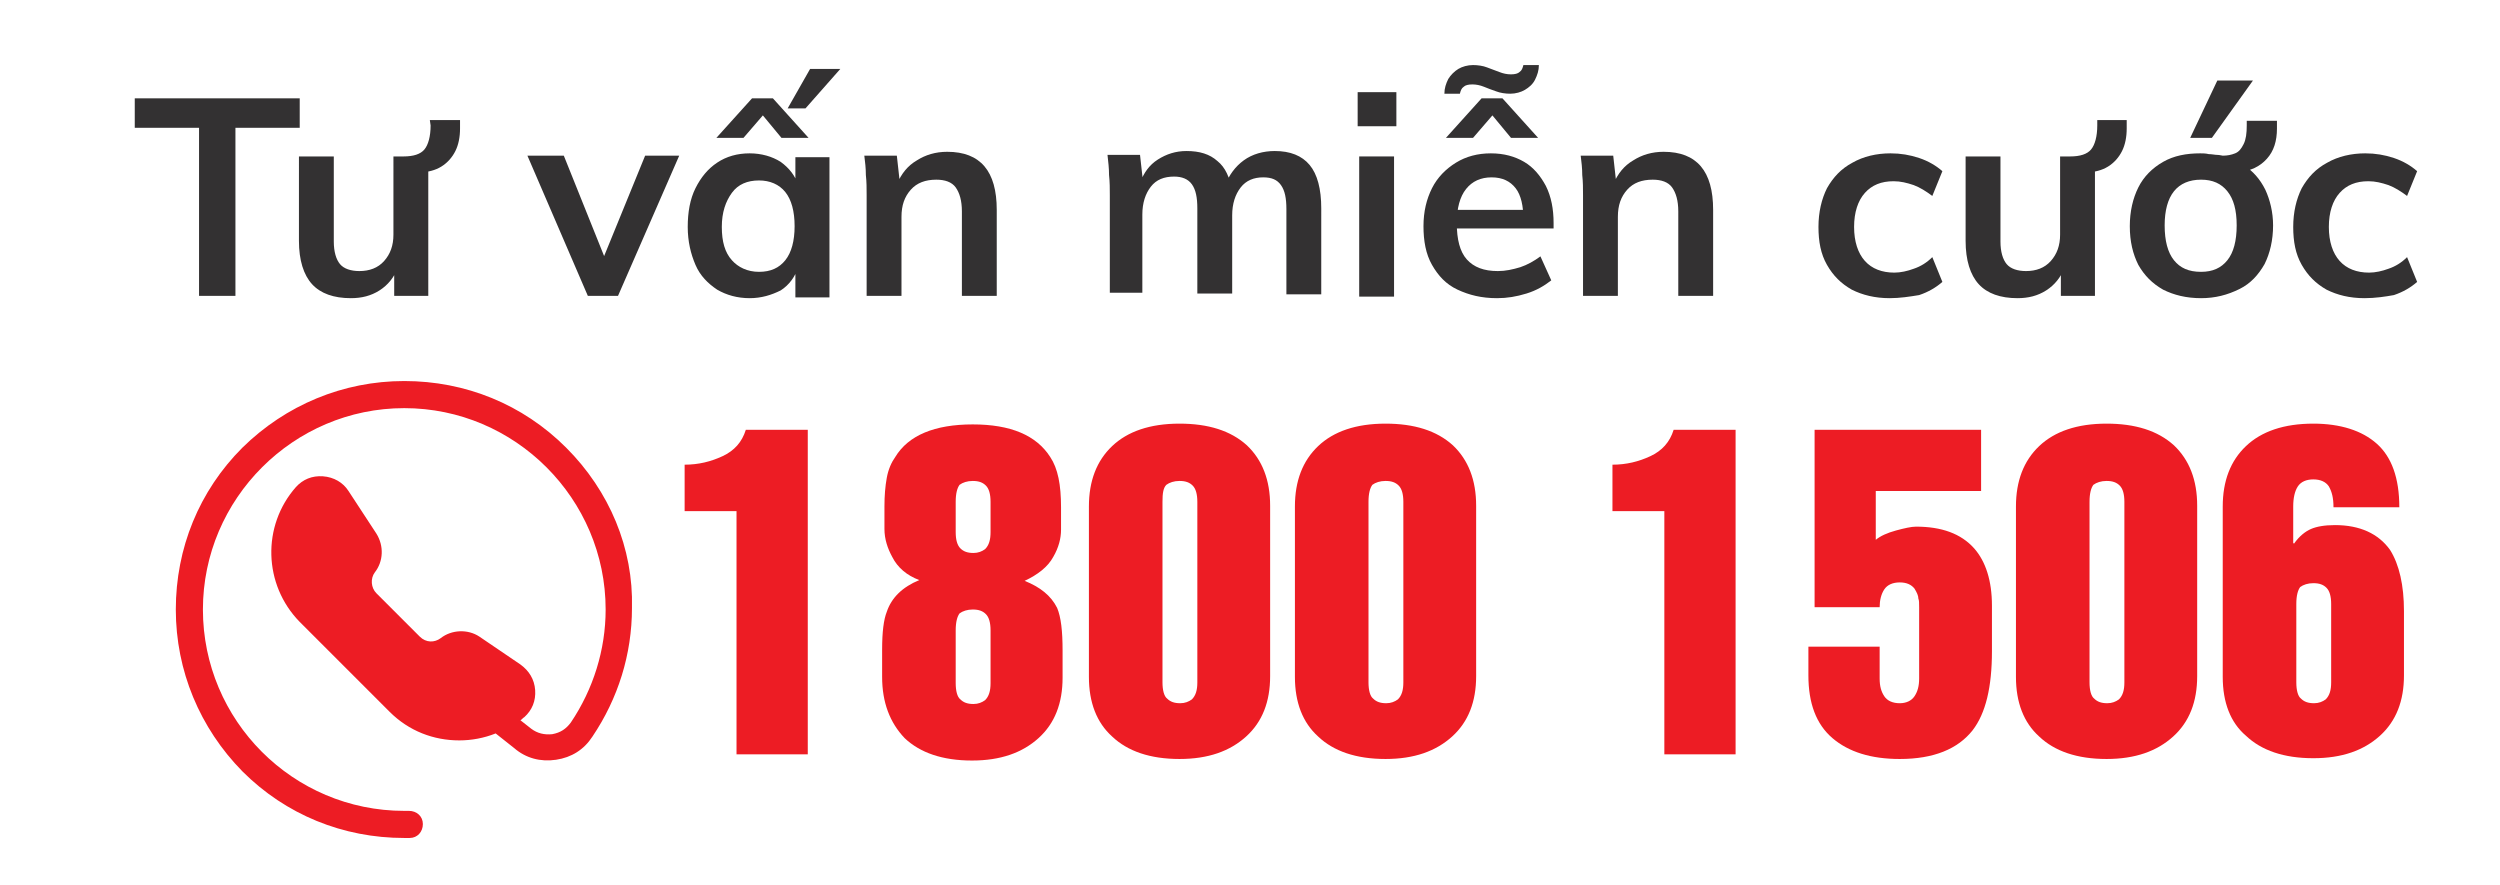 <?xml version="1.0" encoding="utf-8"?>
<!-- Generator: Adobe Illustrator 24.0.1, SVG Export Plug-In . SVG Version: 6.00 Build 0)  -->
<svg version="1.1" id="Layer_1" xmlns="http://www.w3.org/2000/svg" xmlns:xlink="http://www.w3.org/1999/xlink" x="0px" y="0px"
	 viewBox="0 0 322.8 114.3" style="enable-background:new 0 0 322.8 114.3;" xml:space="preserve">
<style type="text/css">
	.st0{fill:#FFFFFF;}
	.st1{fill:#ED1C24;}
	.st2{fill:#272727;}
	.st3{fill:#C1451F;}
	.st4{fill:#F25A29;}
	.st5{fill:#333132;}
</style>
<g>
	<g>
		<path class="st5" d="M25.7,38.2V16.5h-8.3v-3.8h21.3v3.8h-8.3v21.7H25.7z"/>
		<path class="st5" d="M55.5,15.5h3.9v1.1c0,1.1-0.2,2.1-0.6,2.9s-1,1.5-1.8,2s-1.7,0.7-2.8,0.8l1.1-1.4v17.3h-4.4v-3.7h0.5
			c-0.5,1.3-1.3,2.3-2.4,3c-1.1,0.7-2.3,1-3.7,1c-2.2,0-3.9-0.6-5-1.8s-1.7-3.1-1.7-5.6V20.2h4.5v11c0,1.3,0.3,2.3,0.8,2.9
			c0.5,0.6,1.4,0.9,2.5,0.9c1.3,0,2.4-0.4,3.2-1.3c0.8-0.9,1.2-2,1.2-3.4V20.2h1.3c1.3,0,2.2-0.3,2.7-0.9s0.8-1.7,0.8-3.1L55.5,15.5
			L55.5,15.5z"/>
		<path class="st5" d="M75.9,38.2l-7.8-18.1h4.7l5.7,14.2h-1l5.8-14.2h4.4l-7.9,18.1H75.9z"/>
		<path class="st5" d="M96.8,38.5c-1.6,0-3-0.4-4.2-1.1c-1.2-0.8-2.2-1.8-2.8-3.2s-1-3-1-4.9s0.3-3.6,1-5s1.6-2.5,2.8-3.3
			c1.2-0.8,2.6-1.2,4.2-1.2c1.5,0,2.9,0.4,4,1.1c1.1,0.8,1.9,1.8,2.3,3.1l-0.4,0.3v-4h4.4v18.1h-4.4v-4.1l0.4,0.1
			c-0.4,1.3-1.2,2.4-2.3,3.1C99.6,38.1,98.3,38.5,96.8,38.5z M96,17.8h-3.5l4.6-5.1h2.7l4.6,5.1h-3.5l-2.4-2.9L96,17.8z M98,35.1
			c1.5,0,2.6-0.5,3.4-1.5s1.2-2.5,1.2-4.4s-0.4-3.4-1.2-4.4c-0.8-1-2-1.5-3.4-1.5c-1.5,0-2.7,0.5-3.5,1.6s-1.3,2.5-1.3,4.4
			c0,1.9,0.4,3.3,1.3,4.3C95.3,34.5,96.5,35.1,98,35.1z M104,14h-2.3l2.9-5.1h3.9L104,14z"/>
		<path class="st5" d="M111.9,38.2v-13c0-0.9,0-1.7-0.1-2.6c0-0.9-0.1-1.7-0.2-2.5h4.2l0.4,3.6l-0.4,0.1c0.6-1.4,1.4-2.4,2.6-3.1
			c1.1-0.7,2.4-1.1,3.9-1.1c4.3,0,6.4,2.5,6.4,7.5v11.1h-4.5V27.3c0-1.4-0.3-2.4-0.8-3.1s-1.4-1-2.5-1c-1.4,0-2.5,0.4-3.3,1.3
			s-1.2,2-1.2,3.5v10.2H111.9z"/>
		<path class="st5" d="M143.3,38.2v-13c0-0.8,0-1.7-0.1-2.6c0-0.9-0.1-1.7-0.2-2.6h4.2l0.4,3.6h-0.4c0.5-1.3,1.2-2.3,2.3-3
			s2.3-1.1,3.7-1.1c1.7,0,3,0.4,4,1.3c1,0.8,1.6,2.1,1.9,3.9l-0.9-0.8c0.5-1.3,1.3-2.4,2.4-3.2s2.5-1.2,4-1.2c2,0,3.5,0.6,4.5,1.8
			c1,1.2,1.5,3.1,1.5,5.6V38h-4.5V27c0-1.4-0.2-2.4-0.7-3.1s-1.2-1-2.3-1c-1.2,0-2.2,0.4-2.9,1.3s-1.1,2.1-1.1,3.6v10.1h-4.5v-11
			c0-1.4-0.2-2.4-0.7-3.1s-1.3-1-2.3-1c-1.3,0-2.3,0.4-3,1.3s-1.1,2.1-1.1,3.6v10.1h-4.2V38.2z"/>
		<path class="st5" d="M175.3,11.9h5v4.4h-5V11.9z M175.5,38.2v-18h4.5v18.1h-4.5V38.2z"/>
		<path class="st5" d="M200.3,36.2c-0.9,0.7-1.9,1.3-3.2,1.7s-2.5,0.6-3.8,0.6c-2,0-3.6-0.4-5.1-1.1s-2.5-1.8-3.3-3.2
			s-1.1-3.1-1.1-5c0-1.9,0.4-3.5,1.1-4.9s1.8-2.5,3.1-3.3s2.8-1.2,4.5-1.2s3.1,0.4,4.3,1.1s2.1,1.8,2.8,3.1c0.7,1.4,1,3,1,4.8v0.7
			h-12.9v-2.4h10.2l-1.2,1.2c0-1.7-0.3-3.1-1-4s-1.7-1.4-3.1-1.4c-1.4,0-2.5,0.5-3.3,1.5s-1.2,2.5-1.2,4.4c0,2.1,0.4,3.7,1.3,4.7
			c0.9,1,2.2,1.5,4,1.5c1,0,1.9-0.2,2.9-0.5c0.9-0.3,1.8-0.8,2.6-1.4L200.3,36.2z M186.5,12.1c0-0.7,0.2-1.3,0.5-1.9
			c0.3-0.5,0.8-1,1.3-1.3s1.2-0.5,1.9-0.5c0.6,0,1.3,0.1,1.8,0.3s1.1,0.4,1.6,0.6c0.5,0.2,1,0.3,1.5,0.3s0.9-0.1,1.1-0.3
			c0.3-0.2,0.4-0.5,0.5-0.9h2c0,0.7-0.2,1.3-0.5,1.9s-0.8,1-1.3,1.3s-1.2,0.5-1.9,0.5c-0.6,0-1.3-0.1-1.8-0.3
			c-0.6-0.2-1.1-0.4-1.6-0.6c-0.5-0.2-1-0.3-1.5-0.3s-0.9,0.1-1.1,0.3c-0.3,0.2-0.4,0.5-0.5,0.9H186.5z M190.2,17.8h-3.5l4.6-5.1
			h2.7l4.6,5.1h-3.5l-2.4-2.9L190.2,17.8z"/>
		<path class="st5" d="M204.4,38.2v-13c0-0.9,0-1.7-0.1-2.6c0-0.9-0.1-1.7-0.2-2.5h4.2l0.4,3.6l-0.4,0.1c0.6-1.4,1.4-2.4,2.6-3.1
			c1.1-0.7,2.4-1.1,3.9-1.1c4.3,0,6.4,2.5,6.4,7.5v11.1h-4.5V27.3c0-1.4-0.3-2.4-0.8-3.1s-1.4-1-2.5-1c-1.4,0-2.5,0.4-3.3,1.3
			s-1.2,2-1.2,3.5v10.2H204.4z"/>
		<path class="st5" d="M244,38.5c-1.9,0-3.5-0.4-4.9-1.1c-1.4-0.8-2.4-1.8-3.2-3.2s-1.1-3-1.1-4.9s0.4-3.6,1.1-5
			c0.8-1.4,1.8-2.5,3.3-3.3c1.4-0.8,3.1-1.2,4.9-1.2c1.3,0,2.5,0.2,3.7,0.6s2.2,1,3,1.7l-1.3,3.2c-0.8-0.6-1.6-1.1-2.4-1.4
			c-0.9-0.3-1.7-0.5-2.6-0.5c-1.6,0-2.8,0.5-3.7,1.5s-1.4,2.5-1.4,4.4c0,1.9,0.5,3.4,1.4,4.4s2.2,1.5,3.8,1.5c0.8,0,1.7-0.2,2.5-0.5
			c0.9-0.3,1.7-0.8,2.4-1.5l1.3,3.2c-0.8,0.7-1.8,1.3-3,1.7C246.6,38.3,245.3,38.5,244,38.5z"/>
		<path class="st5" d="M270.7,15.5h3.9v1.1c0,1.1-0.2,2.1-0.6,2.9s-1,1.5-1.8,2s-1.7,0.7-2.8,0.8l1.1-1.4v17.3h-4.4v-3.7h0.5
			c-0.5,1.3-1.3,2.3-2.4,3s-2.3,1-3.7,1c-2.2,0-3.9-0.6-5-1.8s-1.7-3.1-1.7-5.6V20.2h4.5v11c0,1.3,0.3,2.3,0.8,2.9
			c0.5,0.6,1.4,0.9,2.5,0.9c1.3,0,2.4-0.4,3.2-1.3c0.8-0.9,1.2-2,1.2-3.4V20.2h1.3c1.3,0,2.2-0.3,2.7-0.9s0.8-1.7,0.8-3.1v-0.7
			H270.7z"/>
		<path class="st5" d="M284.2,38.5c-1.9,0-3.5-0.4-4.9-1.1c-1.4-0.8-2.4-1.8-3.2-3.2c-0.7-1.4-1.1-3-1.1-5c0-1.9,0.4-3.6,1.1-5
			s1.8-2.5,3.2-3.3c1.4-0.8,3-1.1,4.8-1.1c0.3,0,0.7,0,1.1,0.1c0.4,0,0.8,0.1,1.1,0.1c0.3,0,0.6,0.1,0.7,0.1c0.6,0,1.1-0.1,1.6-0.3
			c0.5-0.2,0.8-0.6,1.1-1.2c0.3-0.6,0.4-1.4,0.4-2.4v-0.6h3.9v1c0,1.6-0.4,2.9-1.3,3.9s-2.1,1.6-3.7,1.7l0.7-0.9
			c1.2,0.8,2.1,1.8,2.8,3.2c0.6,1.3,1,2.9,1,4.6c0,1.9-0.4,3.6-1.1,5c-0.8,1.4-1.8,2.5-3.2,3.2C287.6,38.1,286,38.5,284.2,38.5z
			 M284.2,35.1c1.5,0,2.6-0.5,3.4-1.5s1.2-2.5,1.2-4.5s-0.4-3.4-1.2-4.4c-0.8-1-1.9-1.5-3.4-1.5s-2.7,0.5-3.5,1.5s-1.2,2.5-1.2,4.4
			c0,2,0.4,3.5,1.2,4.5S282.6,35.1,284.2,35.1z M285.6,17.8h-2.8l3.5-7.4h4.6L285.6,17.8z"/>
		<path class="st5" d="M305.3,38.5c-1.9,0-3.5-0.4-4.9-1.1c-1.4-0.8-2.4-1.8-3.2-3.2s-1.1-3-1.1-4.9s0.4-3.6,1.1-5
			c0.8-1.4,1.8-2.5,3.3-3.3c1.4-0.8,3.1-1.2,4.9-1.2c1.3,0,2.5,0.2,3.7,0.6s2.2,1,3,1.7l-1.3,3.2c-0.8-0.6-1.6-1.1-2.4-1.4
			c-0.9-0.3-1.7-0.5-2.6-0.5c-1.6,0-2.8,0.5-3.7,1.5s-1.4,2.5-1.4,4.4c0,1.9,0.5,3.4,1.4,4.4s2.2,1.5,3.8,1.5c0.8,0,1.7-0.2,2.5-0.5
			c0.9-0.3,1.7-0.8,2.4-1.5l1.3,3.2c-0.8,0.7-1.8,1.3-3,1.7C308,38.3,306.7,38.5,305.3,38.5z"/>
	</g>
</g>
<path class="st1" d="M73.1,57.8c-5.6-5.6-13-8.6-20.9-8.6s-15.3,3.1-20.9,8.6c-5.6,5.6-8.6,13-8.6,20.9s3.1,15.3,8.6,20.9
	c5.6,5.6,13,8.6,20.9,8.6c0.2,0,0.5,0,0.7,0c1,0,1.7-0.8,1.7-1.8s-0.8-1.7-1.8-1.7c-0.2,0-0.4,0-0.6,0c-14.4,0-26-11.7-26-26
	s11.7-26,26-26s26,11.7,26,26c0,5.2-1.6,10.3-4.5,14.6c-0.6,0.8-1.3,1.3-2.4,1.5c-1,0.1-1.9-0.1-2.7-0.7L67.2,93
	c0.2-0.1,0.3-0.3,0.5-0.4c1-0.9,1.5-2.1,1.4-3.5s-0.8-2.5-1.9-3.3l-5.3-3.6c-1.5-1-3.6-0.9-5,0.2C56.1,83,55,83,54.2,82.2l-5.6-5.6
	c-0.7-0.7-0.8-1.9-0.2-2.7c1.1-1.4,1.2-3.4,0.2-5L45,63.4c-0.7-1.1-1.9-1.8-3.3-1.9c-1.4-0.1-2.6,0.4-3.5,1.4
	c-4.4,5-4.2,12.6,0.5,17.4l11.6,11.6c2.5,2.5,5.7,3.7,9,3.7c1.6,0,3.2-0.3,4.7-0.9l2.4,1.9c1.5,1.3,3.4,1.8,5.4,1.5
	c2-0.3,3.6-1.3,4.7-3c3.3-4.9,5.1-10.6,5.1-16.6C81.8,70.8,78.7,63.4,73.1,57.8z"/>
<g>
	<g>
		<path class="st1" d="M88.4,66v-6c1.8,0,3.4-0.4,4.9-1.1c1.5-0.7,2.5-1.8,3-3.4h8v41.9h-9.2V66H88.4z"/>
		<path class="st1" d="M113.9,87.4v-3.5c0-2.3,0.2-3.9,0.6-4.9c0.6-1.8,2-3.2,4.2-4.1c-1.6-0.6-2.8-1.6-3.5-3c-0.6-1.1-1-2.3-1-3.6
			v-2.9c0-1.4,0.1-2.6,0.3-3.7c0.2-1.1,0.6-2,1.1-2.7c1.7-2.8,5.1-4.2,10-4.2c4.9,0,8.2,1.4,10,4.2c1,1.5,1.4,3.6,1.4,6.5v2.9
			c0,1.1-0.3,2.3-1,3.5c-0.7,1.3-2,2.3-3.7,3.1c2,0.8,3.4,1.9,4.2,3.5c0.5,1.2,0.7,3,0.7,5.5v3.5c0,3.3-1,5.9-3.1,7.8
			c-2.1,1.9-4.9,2.9-8.6,2.9c-3.8,0-6.7-1-8.7-2.9C114.9,93.3,113.9,90.7,113.9,87.4z M123.4,64.8v3.9c0,1,0.2,1.7,0.6,2.1
			c0.4,0.4,0.9,0.6,1.7,0.6c0.6,0,1.1-0.2,1.5-0.5c0.5-0.5,0.7-1.2,0.7-2.2v-3.9c0-1-0.2-1.7-0.6-2.1s-0.9-0.6-1.7-0.6
			c-0.7,0-1.3,0.2-1.7,0.5C123.6,63,123.4,63.7,123.4,64.8z M123.4,81.4v6.8c0,1,0.2,1.8,0.6,2.1c0.4,0.4,0.9,0.6,1.7,0.6
			c0.6,0,1.1-0.2,1.5-0.5c0.5-0.5,0.7-1.2,0.7-2.2v-6.8c0-1-0.2-1.7-0.6-2.1s-0.9-0.6-1.7-0.6c-0.7,0-1.3,0.2-1.7,0.5
			C123.6,79.6,123.4,80.3,123.4,81.4z"/>
		<path class="st1" d="M140.6,87.4v-22c0-3.3,1-5.9,3-7.8c2-1.9,4.9-2.9,8.7-2.9c3.7,0,6.6,0.9,8.7,2.8c2,1.9,3,4.5,3,7.8v22
			c0,3.3-1,5.9-3.1,7.8c-2.1,1.9-4.9,2.9-8.6,2.9c-3.8,0-6.7-1-8.7-2.9C141.6,93.3,140.6,90.7,140.6,87.4z M150.1,64.8v23.3
			c0,1,0.2,1.8,0.6,2.1c0.4,0.4,0.9,0.6,1.7,0.6c0.6,0,1.1-0.2,1.5-0.5c0.5-0.5,0.7-1.2,0.7-2.2V64.8c0-1-0.2-1.7-0.6-2.1
			s-0.9-0.6-1.7-0.6c-0.7,0-1.3,0.2-1.7,0.5C150.2,63,150.1,63.7,150.1,64.8z"/>
		<path class="st1" d="M167.2,87.4v-22c0-3.3,1-5.9,3-7.8c2-1.9,4.9-2.9,8.7-2.9c3.7,0,6.6,0.9,8.7,2.8c2,1.9,3,4.5,3,7.8v22
			c0,3.3-1,5.9-3.1,7.8c-2.1,1.9-4.9,2.9-8.6,2.9c-3.8,0-6.7-1-8.7-2.9C168.2,93.3,167.2,90.7,167.2,87.4z M176.7,64.8v23.3
			c0,1,0.2,1.8,0.6,2.1c0.4,0.4,0.9,0.6,1.7,0.6c0.6,0,1.1-0.2,1.5-0.5c0.5-0.5,0.7-1.2,0.7-2.2V64.8c0-1-0.2-1.7-0.6-2.1
			s-0.9-0.6-1.7-0.6c-0.7,0-1.3,0.2-1.7,0.5C176.9,63,176.7,63.7,176.7,64.8z"/>
		<path class="st1" d="M208.2,66v-6c1.8,0,3.4-0.4,4.9-1.1c1.5-0.7,2.5-1.8,3-3.4h8v41.9h-9.2V66H208.2z"/>
		<path class="st1" d="M234.3,78.5v-23h21.5v7.9h-13.6v6.3c0.6-0.5,1.5-0.9,2.6-1.2c1.1-0.3,2-0.5,2.6-0.5c3.3,0,5.8,0.9,7.5,2.8
			c1.5,1.7,2.3,4.2,2.3,7.4v5.9c0,4.6-0.8,8-2.5,10.2c-1.9,2.4-5,3.7-9.4,3.7c-3.7,0-6.6-0.9-8.7-2.7s-3.1-4.5-3.1-8.1v-3.7h9.2v4.1
			c0,1,0.2,1.7,0.6,2.3c0.4,0.6,1.1,0.9,2,0.9c0.8,0,1.5-0.3,1.9-0.9c0.4-0.6,0.6-1.3,0.6-2.3v-9.2c0-0.5,0-0.9-0.1-1.1
			c0-0.4-0.2-0.8-0.5-1.3c-0.4-0.5-1-0.8-1.9-0.8c-0.9,0-1.6,0.3-2,0.9c-0.4,0.6-0.6,1.4-0.6,2.3H234.3z"/>
		<path class="st1" d="M260.3,87.4v-22c0-3.3,1-5.9,3-7.8c2-1.9,4.9-2.9,8.7-2.9c3.7,0,6.6,0.9,8.7,2.8c2,1.9,3,4.5,3,7.8v22
			c0,3.3-1,5.9-3.1,7.8c-2.1,1.9-4.9,2.9-8.6,2.9c-3.8,0-6.7-1-8.7-2.9C261.3,93.3,260.3,90.7,260.3,87.4z M269.8,64.8v23.3
			c0,1,0.2,1.8,0.6,2.1c0.4,0.4,0.9,0.6,1.7,0.6c0.6,0,1.1-0.2,1.5-0.5c0.5-0.5,0.7-1.2,0.7-2.2V64.8c0-1-0.2-1.7-0.6-2.1
			s-0.9-0.6-1.7-0.6c-0.7,0-1.3,0.2-1.7,0.5C270,63,269.8,63.7,269.8,64.8z"/>
		<path class="st1" d="M287,87.4v-22c0-3.3,1-5.9,3-7.8c2-1.9,4.9-2.9,8.7-2.9c3.5,0,6.3,0.9,8.2,2.6c1.9,1.7,2.9,4.4,2.9,8.2h-8.5
			c0-1.2-0.2-2-0.6-2.7c-0.4-0.6-1.1-0.9-2-0.9c-0.9,0-1.6,0.3-2,0.9s-0.6,1.5-0.6,2.6v4.7l0.1,0.1c0.7-1,1.5-1.6,2.2-1.9
			c0.7-0.3,1.7-0.5,3.1-0.5c3.2,0,5.6,1.1,7.1,3.2c1.2,1.9,1.8,4.6,1.8,7.9v8.3c0,3.3-1,5.9-3.1,7.8c-2.1,1.9-4.9,2.9-8.6,2.9
			c-3.8,0-6.7-1-8.7-2.9C288,93.3,287,90.7,287,87.4z M296.5,78v10.1c0,1,0.2,1.8,0.6,2.1c0.4,0.4,0.9,0.6,1.7,0.6
			c0.6,0,1.1-0.2,1.5-0.5c0.5-0.5,0.7-1.2,0.7-2.2V78c0-1-0.2-1.7-0.6-2.1s-0.9-0.6-1.7-0.6c-0.7,0-1.3,0.2-1.7,0.5
			C296.7,76.2,296.5,76.9,296.5,78z"/>
	</g>
</g>
</svg>
